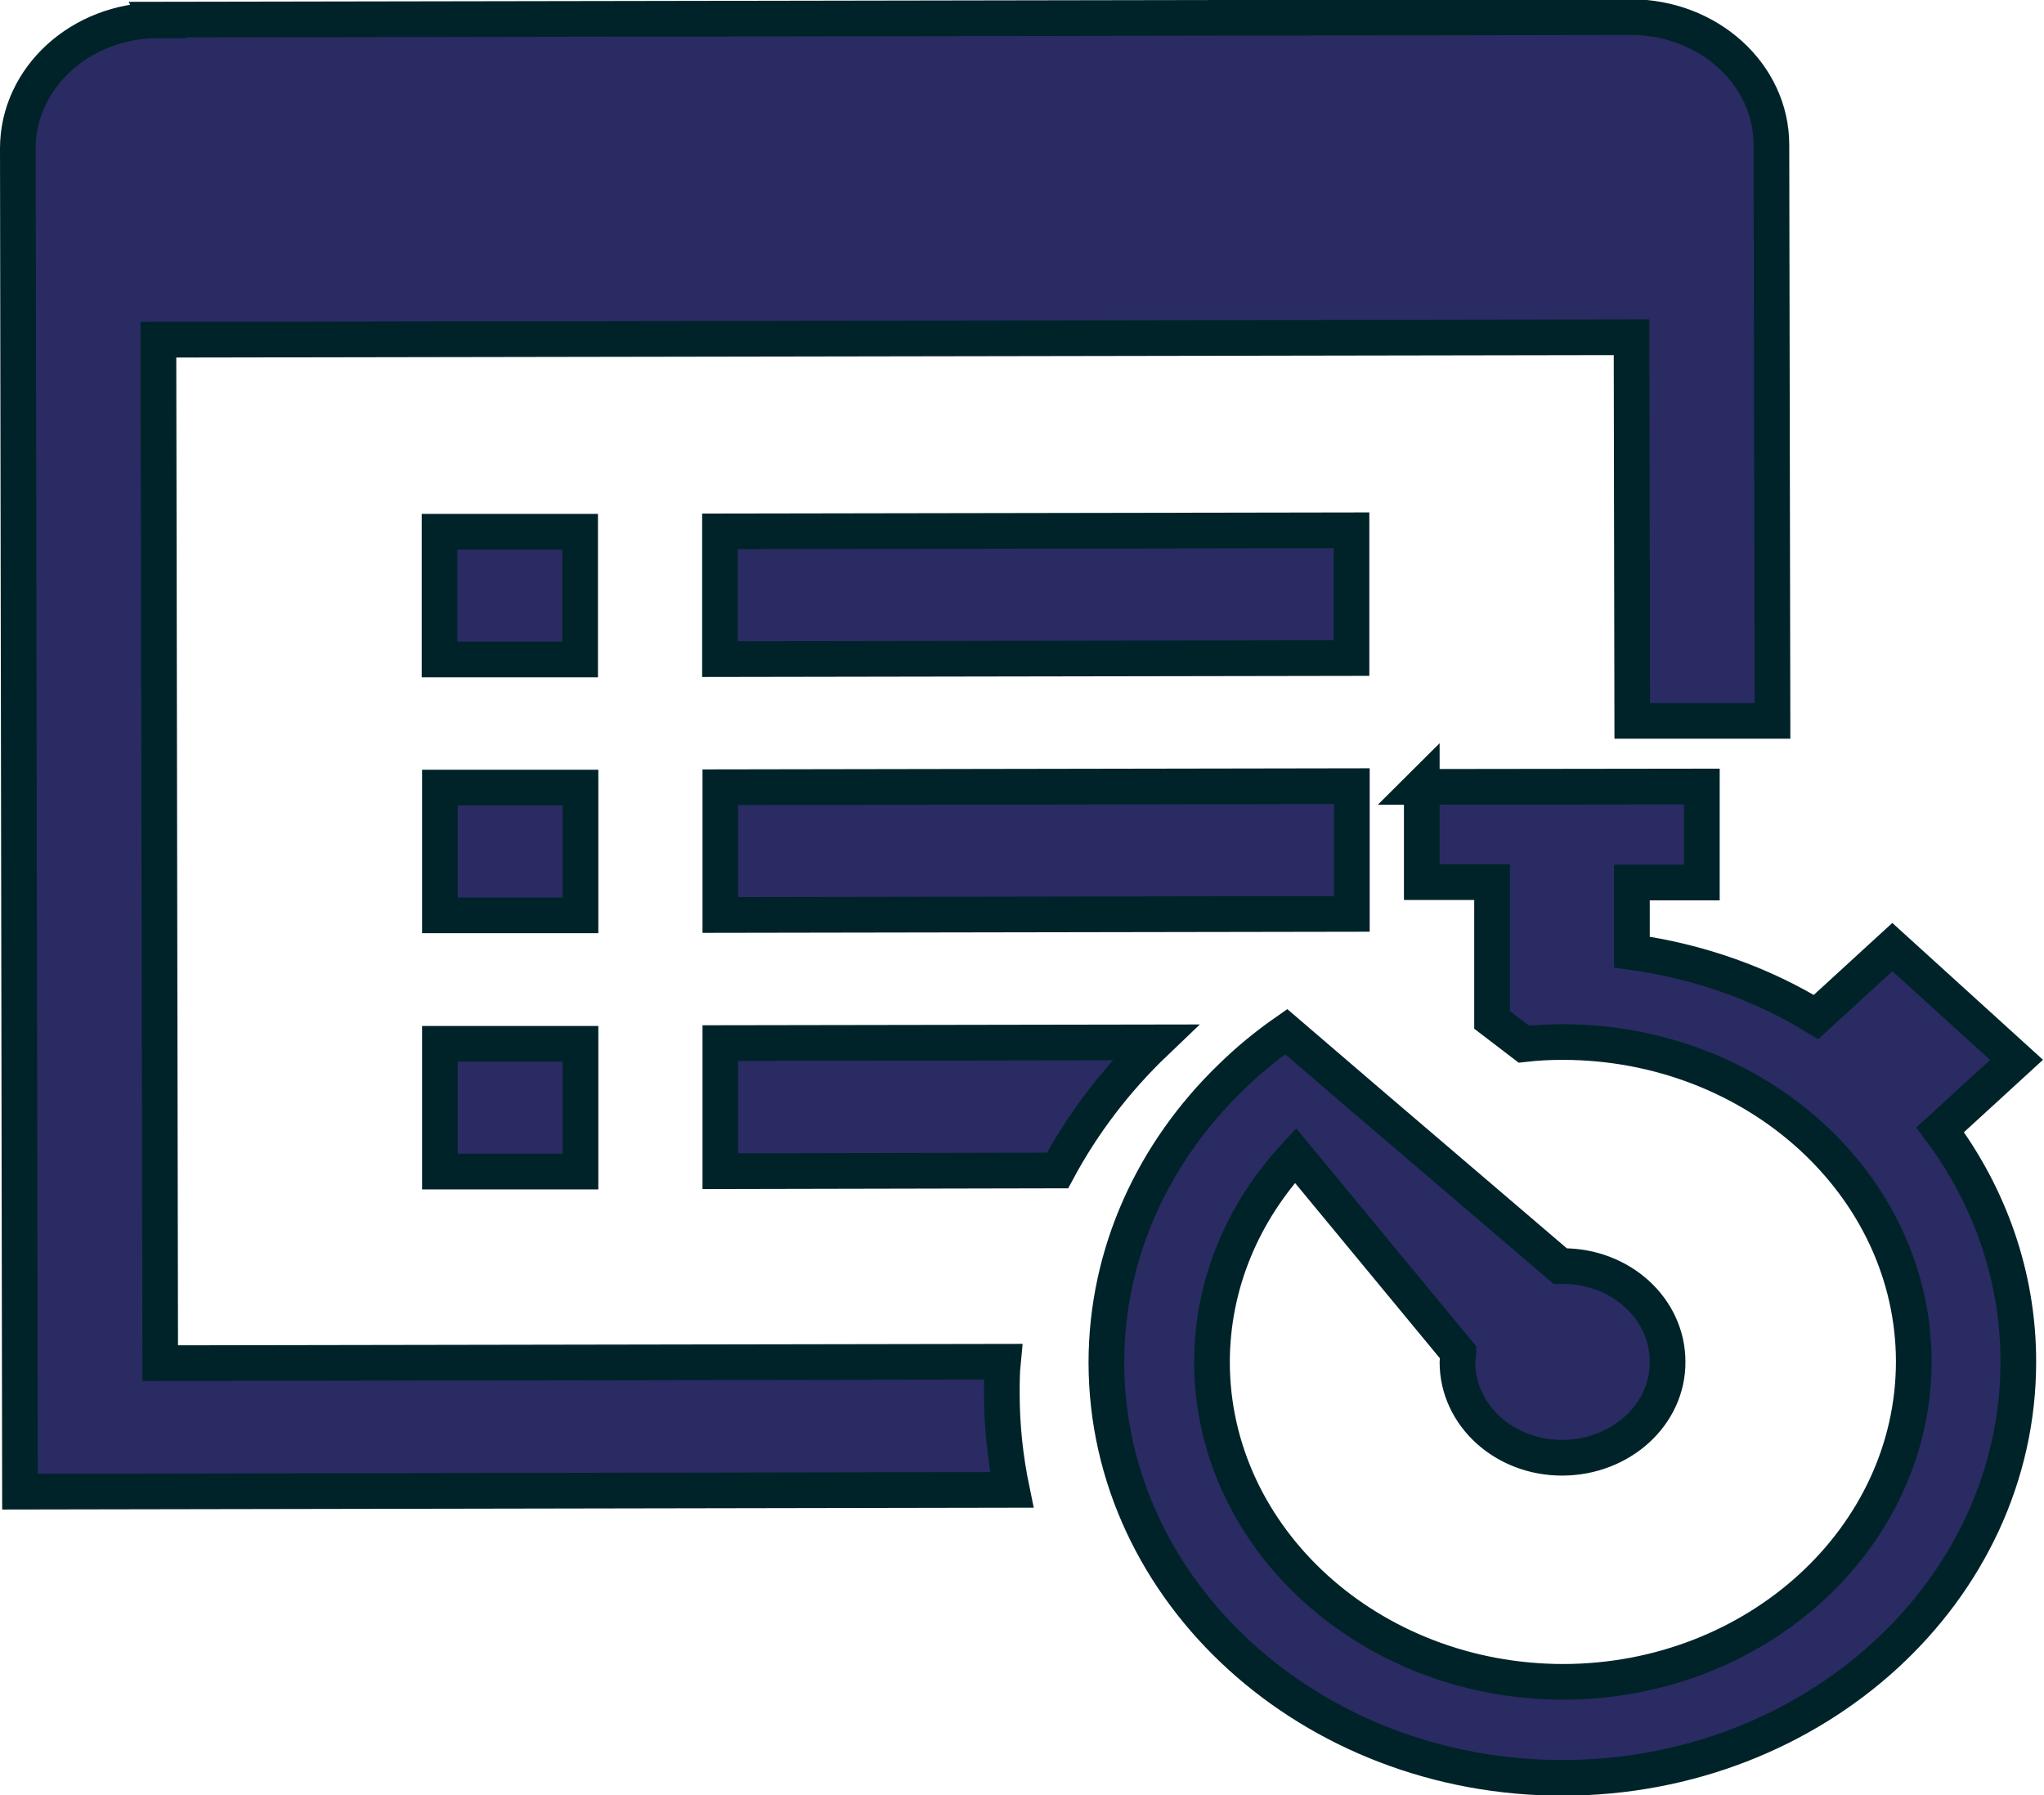 <?xml version="1.0" encoding="UTF-8"?>
<svg id="Layer_2" data-name="Layer 2" xmlns="http://www.w3.org/2000/svg" viewBox="0 0 57.29 50.3">
  <defs>
    <style>
      .cls-1 {
        fill: #2a2b63;
        stroke: #002329;
        stroke-miterlimit: 10;
      }
    </style>
  </defs>
  <g id="Layer_1-2" data-name="Layer 1">
    <path class="cls-1" d="m4.43.57c-2.17,0-3.93,1.61-3.93,3.59l.06,37.64,27.8-.05c-.18-.87-.28-1.77-.28-2.69,0-.3,0-.6.03-.9l-23.62.04-.05-28.68,41.29-.07.02,10.75h3.93s-.03-16.14-.03-16.14c0-1.98-1.77-3.58-3.94-3.58l-41.29.07Zm7.89,14.33v3.58s3.94,0,3.94,0v-3.58s-3.94,0-3.94,0Zm7.86-.01v3.58s17.7-.03,17.7-.03v-3.58s-17.7.03-17.7.03Zm-7.85,7.18v3.58s3.94,0,3.94,0v-3.58s-3.94,0-3.94,0Zm7.86-.01v3.58s17.7-.03,17.7-.03v-3.58s-17.7.03-17.7.03Zm19.66-.03v2.69s1.97,0,1.97,0v1.93s0,.76,0,.76v1.17s.89.68.89.68c.35-.04.72-.06,1.08-.06,5.42,0,9.84,4.01,9.85,8.95,0,4.94-4.4,8.97-9.82,8.98-5.42,0-9.84-4.01-9.85-8.95,0-2.21.88-4.23,2.34-5.8l4.57,5.53c0,.09-.03.17-.03.26,0,1.49,1.32,2.69,2.95,2.68s2.95-1.21,2.94-2.69c0-1.49-1.32-2.69-2.95-2.68-.02,0-.04,0-.06,0l-5.5-4.7-2.18-1.87c-.56.39-1.07.81-1.55,1.28-2.16,2.09-3.49,4.91-3.49,8,.01,6.43,5.75,11.64,12.8,11.63,7.05-.01,12.77-5.25,12.76-11.67,0-2.4-.81-4.64-2.19-6.49l2.14-1.96-3.48-3.16-2.14,1.96c-1.52-.93-3.28-1.56-5.16-1.82v-1.95s1.96,0,1.96,0v-2.69s-7.87.01-7.87.01Zm-27.52,7.22v3.58s3.94,0,3.94,0v-3.58s-3.94,0-3.94,0Zm7.86-.01v3.58s9.45-.02,9.45-.02c.71-1.32,1.63-2.53,2.74-3.59l-12.19.02Z"/>
  </g>
</svg>